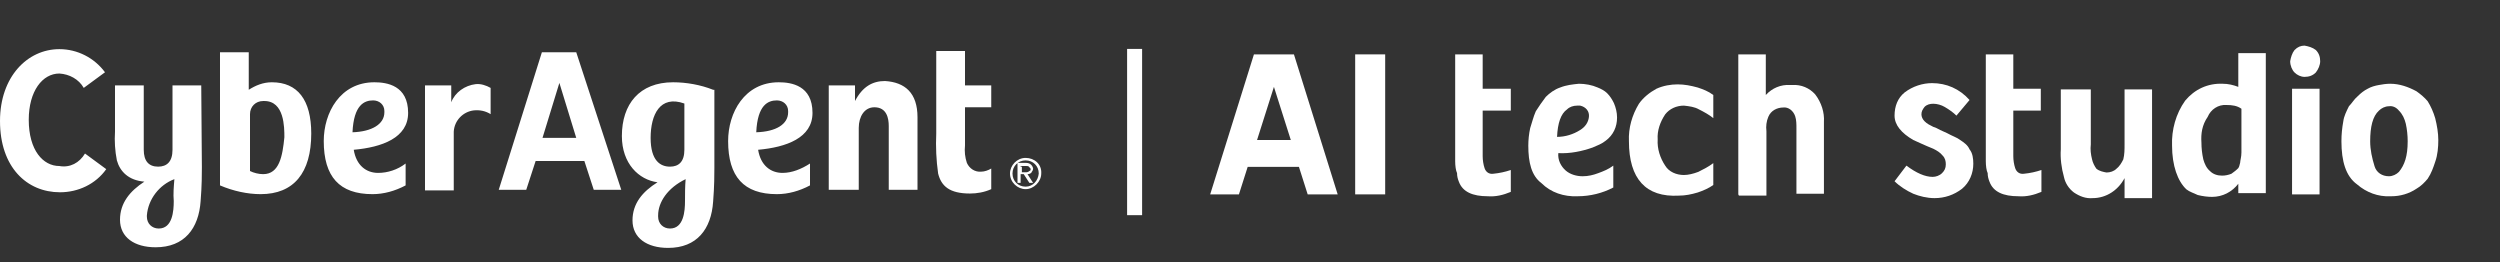 <?xml version="1.0" encoding="utf-8"?>
<!-- Generator: Adobe Illustrator 23.1.1, SVG Export Plug-In . SVG Version: 6.00 Build 0)  -->
<svg version="1.1" id="レイヤー_1" xmlns="http://www.w3.org/2000/svg" xmlns:xlink="http://www.w3.org/1999/xlink" x="0px"
	 y="0px" viewBox="0 0 400 42" style="enable-background:new 0 0 400 42;" xml:space="preserve">
<rect x="0" y="0" width="400" height="42" fill="#333333" stroke="none"/>
<style type="text/css">
	.st0{fill:#FFFFFF;}
</style>
<g id="グループ_196" transform="translate(-723.463 -81.273)">
	<rect id="長方形_1108" x="903.8" y="89.1" class="st0" width="2.4" height="26.6"/>
	<g id="グループ_194" transform="translate(723.463 81.937)">
		<path id="パス_11" class="st0" d="M65.3,17.4c0-4.4-3.4-4.9-5.4-4.9c-5.5,0-8.1,4.9-8.1,9.4c0,5.7,2.5,8.5,7.8,8.5
			c1.8,0,3.6-0.5,5.3-1.4v-3.5C63.6,26.5,62,27,60.5,27c-1.9,0-3.5-1.2-3.9-3.7C61.1,22.9,65.3,21.4,65.3,17.4z M56.4,20.5
			c0.2-4.4,1.9-5.1,3.3-5.1c1,0,1.8,0.7,1.8,1.7c0,0.1,0,0.2,0,0.2C61.5,19.2,59.5,20.4,56.4,20.5L56.4,20.5z M13.6,23.9l3.4,2.5
			c-1.7,2.4-4.5,3.7-7.4,3.7c-5.3,0-9.6-4-9.6-11.4C0,11.6,4.4,7.2,9.5,7.2c2.9,0,5.6,1.4,7.3,3.7l-3.4,2.5
			c-0.8-1.4-2.3-2.2-3.9-2.3c-2.7,0-4.9,2.8-4.9,7.4c0,4.9,2.3,7.4,4.9,7.4C11.2,26.2,12.7,25.4,13.6,23.9z M32.2,13h-4.6v10.3
			c0,1.9-0.9,2.7-2.3,2.7c-1.5,0-2.3-0.9-2.3-2.7V13h-4.6v7.4c-0.1,1.5,0,3.1,0.3,4.6c0.5,1.8,1.9,3.2,4.4,3.4
			c-2.3,1.5-3.9,3.4-3.9,6.1c0,2.8,2.3,4.4,5.7,4.4c4.6,0,6.9-3,7.2-7.4c0.2-2.5,0.2-4.4,0.2-5.4L32.2,13L32.2,13z M27.8,31.5
			c0,1.6-0.2,4.4-2.4,4.4c-1.1,0-1.9-0.8-1.9-1.9c0-0.1,0-0.1,0-0.2c0.2-2.6,2-4.9,4.4-5.8l0,0C27.8,29.2,27.7,30.4,27.8,31.5z
			 M146.8,18.1v11.6h-4.6V19.5c0-1.2-0.3-3-2.3-3c-1.6,0-2.5,1.5-2.5,3.3v9.9h-4.8V13h4.2v2.5c1.2-2.3,2.8-3.2,4.8-3.2
			C144.8,12.5,146.8,14.2,146.8,18.1z M43.5,12.5c-1.4,0-2.6,0.5-3.7,1.2v-6h-4.6V29c2.1,0.9,4.4,1.4,6.5,1.4c5.3,0,8.1-3.4,8.1-9.7
			C49.8,15.3,47.6,12.5,43.5,12.5L43.5,12.5z M42.1,27.2c-0.7,0-1.5-0.2-2.1-0.5v-9.1c0-1.2,0.9-2.1,2.1-2.1c0.1,0,0.1,0,0.2,0
			c3.2,0,3.2,4.2,3.2,5.8C45.2,24.3,44.7,27.2,42.1,27.2z M154.4,13h4.2v3.5h-4.2v6.1c-0.1,1,0,1.9,0.3,2.8c0.4,0.9,1.3,1.5,2.3,1.4
			c0.5,0,1.1-0.2,1.6-0.5v3.3c-1.1,0.5-2.3,0.7-3.4,0.7c-3.3,0-4.6-1.2-5.1-3.2c-0.3-2.1-0.4-4.3-0.3-6.4V7.5h4.6V13z M114.1,13.7
			c-2-0.8-4.3-1.2-6.4-1.2c-5.4,0-8.2,3.5-8.2,8.6c0,4.4,2.7,7,5.7,7.4c-2.4,1.5-4,3.4-4,6.1c0,2.8,2.3,4.4,5.7,4.4
			c4.6,0,6.9-3,7.2-7.4c0.2-2.5,0.2-4.4,0.2-5.4V13.7H114.1z M104.1,21.4c0-3.7,1.5-6.9,5.4-5.5v7.4c0,1.9-0.9,2.7-2.3,2.7
			C105.7,26,104.1,25.1,104.1,21.4z M109.6,31.5c0,1.6-0.2,4.4-2.4,4.4c-1.1,0-1.9-0.8-1.9-1.9c0-0.1,0-0.1,0-0.2
			c0-2.1,1.5-4.4,4.4-5.8l0,0C109.6,29.2,109.6,30.4,109.6,31.5L109.6,31.5z M130,17.4c0-4.4-3.4-4.9-5.4-4.9
			c-5.5,0-8.1,4.9-8.1,9.4c0,5.7,2.5,8.5,7.8,8.5c1.8,0,3.6-0.5,5.3-1.4v-3.5c-1.4,0.9-2.9,1.5-4.4,1.5c-1.9,0-3.5-1.2-3.9-3.7
			C125.8,22.9,130,21.4,130,17.4L130,17.4z M121,20.5c0.2-4.4,1.9-5.1,3.3-5.1c1,0,1.8,0.7,1.8,1.7c0,0.1,0,0.2,0,0.2
			C126.1,19.2,124.2,20.4,121,20.5L121,20.5z M86.7,7.7l-6.9,22h4.4l1.5-4.6h7.8l1.5,4.6h4.4l-7.2-22C92.2,7.7,86.7,7.7,86.7,7.7z
			 M86.8,21.4l2.7-8.8l2.7,8.8H86.8z M76.1,12.8c0.8-0.1,1.7,0.2,2.4,0.6v4.2c-0.8-0.5-1.7-0.7-2.7-0.6c-1.7,0.2-3.1,1.6-3.2,3.4
			v9.4H68V13h4.2v2.7C72.8,14.1,74.4,13,76.1,12.8L76.1,12.8z M165.1,26.8c0.1-0.1,0.2-0.3,0.2-0.5c-0.1-0.5-0.5-0.9-1.1-0.9h-1.4
			v3.2h0.5v-1.4h0.5l0.9,1.4h0.6l-0.9-1.4C164.9,27.2,165.1,26.9,165.1,26.8L165.1,26.8z M163.3,25.9h0.9c0.2,0,0.4,0,0.5,0.2
			c0.2,0.2,0.2,0.2,0.2,0.3c0,0.2,0,0.2-0.2,0.3c-0.1,0.1-0.3,0.2-0.5,0.2h-0.7v-0.9H163.3z M164.1,24.6c-1.4,0-2.5,1.2-2.5,2.5
			c0,1.4,1.2,2.5,2.5,2.5s2.5-1.2,2.5-2.5l0,0C166.7,25.6,165.5,24.6,164.1,24.6C164.2,24.6,164.2,24.6,164.1,24.6L164.1,24.6z
			 M164.1,29.2c-1.2,0-2.1-0.9-2.1-2.1s0.9-2.1,2.1-2.1c1.2,0,2.1,0.9,2.1,2.1l0,0C166.1,28.2,165.3,29.2,164.1,29.2
			C164.2,29.2,164.2,29.2,164.1,29.2L164.1,29.2z"/>
	</g>
	<g id="グループ_195" transform="translate(938.992 81.273)">
		<path id="パス_12" class="st0" d="M-21.9,31.1l7-22.4h6.4l7,22.4h-4.8l-1.4-4.4h-8.2l-1.4,4.4H-21.9z M-14.4,22.4h5.4l-2.7-8.5
			L-14.4,22.4z"/>
		<path id="パス_13" class="st0" d="M1.3,31.1V8.7h4.8v22.4H1.3z"/>
		<path id="パス_14" class="st0" d="M17.3,25.8V8.7h4.4v5.5h4.5v3.5h-4.5v7.3c0,0.6,0.1,1.3,0.3,1.9c0.2,0.6,0.7,1,1.4,0.9
			c1-0.1,1.9-0.3,2.8-0.6v3.5c-1.2,0.5-2.4,0.8-3.7,0.7c-2.4,0-4-0.7-4.6-2.3c-0.2-0.5-0.3-0.9-0.3-1.4
			C17.4,27.3,17.3,26.5,17.3,25.8z"/>
		<path id="パス_15" class="st0" d="M29,23.3c0-0.9,0.1-1.9,0.3-2.8c0.3-0.9,0.5-1.8,0.9-2.7c0.5-0.8,1-1.5,1.6-2.3
			c0.6-0.6,1.4-1.2,2.3-1.5c1-0.4,2-0.5,3-0.6c1,0,2.1,0.2,3,0.6c0.5,0.2,1.1,0.5,1.5,0.9c0.5,0.5,0.8,1,1.1,1.6
			c0.3,0.7,0.5,1.5,0.5,2.3c0,1.5-0.6,2.8-1.8,3.7c-0.6,0.5-1.4,0.8-2.1,1.1c-1.7,0.6-3.6,1-5.5,0.9c-0.1,1.1,0.4,2.1,1.2,2.8
			c0.7,0.6,1.7,0.9,2.7,0.9c0.9,0,1.7-0.2,2.5-0.5c0.8-0.3,1.6-0.6,2.4-1.2v3.5c-1.7,0.9-3.7,1.4-5.7,1.4c-2.2,0.1-4.3-0.6-5.8-2.1
			C29.5,28.1,29,26,29,23.3z M33.6,21.9c1.3,0,2.6-0.4,3.7-1.1c0.8-0.5,1.3-1.2,1.4-2.1c0.1-0.9-0.5-1.6-1.4-1.8c-0.2,0-0.3,0-0.5,0
			c-0.6,0-1.2,0.2-1.6,0.6C34.2,18.2,33.7,19.7,33.6,21.9z"/>
		<path id="パス_16" class="st0" d="M45.1,22.6c-0.1-2.1,0.5-4.2,1.6-6c0.7-1,1.7-1.8,2.8-2.4c1.1-0.5,2.3-0.7,3.4-0.7
			c1.1,0,2.1,0.2,3.2,0.5c0.9,0.3,1.7,0.6,2.5,1.2v3.7c-0.6-0.5-1.5-1-2.3-1.4c-0.7-0.4-1.5-0.5-2.4-0.6c-1.2,0-2.3,0.5-3,1.4
			c-0.8,1.2-1.3,2.6-1.2,4c-0.1,1.5,0.4,3,1.2,4.2c0.6,1,1.8,1.5,3,1.5c0.7,0,1.5-0.2,2.3-0.5c0.8-0.4,1.6-0.8,2.4-1.4v3.5
			c-0.7,0.5-1.6,0.9-2.5,1.2c-1,0.3-2,0.5-3,0.5C47.8,31.6,45.1,28.6,45.1,22.6z"/>
		<path id="パス_17" class="st0" d="M62.6,31.1V8.7h4.4v6.5c1-1.1,2.4-1.7,3.9-1.6h0.3c1.5-0.1,2.8,0.5,3.7,1.5
			c1,1.3,1.5,2.9,1.4,4.4V31h-4.4V20.5c0-0.6,0-1.3-0.2-1.9c-0.3-0.9-1.1-1.5-1.9-1.4c-1,0-2,0.5-2.4,1.5c-0.3,0.7-0.4,1.5-0.3,2.3
			v10.3h-4.4L62.6,31.1L62.6,31.1z"/>
		<path id="パス_18" class="st0" d="M87.6,29l1.9-2.5c1.6,1.2,3,1.8,4.2,1.8c0.5,0,1.1-0.2,1.5-0.6c0.4-0.4,0.6-0.8,0.6-1.4
			c0-0.5-0.1-1-0.5-1.4c-0.4-0.5-0.9-0.8-1.5-1.1c-1.5-0.6-2.5-1.1-3.2-1.4c-1.9-1.1-3-2.4-3-3.9c0-1.5,0.5-2.8,1.6-3.7
			c1.3-1,2.9-1.5,4.4-1.5c2.3,0,4.4,0.9,6,2.7l-2.1,2.5c-0.5-0.5-1.2-1-1.9-1.4c-0.5-0.3-1.2-0.5-1.8-0.5c-0.5,0-1,0.1-1.4,0.5
			c-0.3,0.4-0.5,0.7-0.5,1.2c0,0.4,0.2,0.8,0.5,1.1c0.4,0.4,0.8,0.6,1.4,0.9c0.4,0.1,0.7,0.3,1.1,0.5l1.1,0.5
			c0.9,0.5,1.6,0.7,2.1,1.1c0.6,0.4,1.2,0.8,1.5,1.5c0.5,0.6,0.6,1.5,0.6,2.3c0,1.5-0.6,3-1.8,4c-1.3,1-2.8,1.5-4.4,1.5
			c-1.2,0-2.4-0.3-3.4-0.7C89.5,30.5,88.4,29.8,87.6,29z"/>
		<path id="パス_19" class="st0" d="M102.2,25.8V8.7h4.4v5.5h4.4v3.5h-4.4v7.3c0,0.6,0.1,1.3,0.3,1.9s0.7,1,1.4,0.9
			c1-0.1,1.9-0.3,2.8-0.6v3.5c-1.2,0.5-2.4,0.8-3.7,0.7c-2.4,0-4-0.7-4.6-2.3c-0.2-0.5-0.3-0.9-0.3-1.4
			C102.3,27.3,102.2,26.5,102.2,25.8z"/>
		<path id="パス_20" class="st0" d="M114.2,23.9v-9.6h4.8v8.8c-0.1,0.8,0,1.6,0.2,2.4c0.1,0.5,0.4,1.1,0.7,1.5
			c0.5,0.4,1.1,0.5,1.6,0.6c0.6,0,1.2-0.2,1.6-0.6c0.5-0.4,0.8-0.9,1.1-1.5c0.2-0.8,0.2-1.6,0.2-2.4v-8.8h4.4v17.4h-4.4v-3.2
			c-1,1.9-2.9,3.2-5.1,3.2c-1.1,0.1-2.1-0.3-3-0.9c-0.8-0.6-1.4-1.5-1.6-2.5C114.3,26.9,114.1,25.3,114.2,23.9z"/>
		<path id="パス_21" class="st0" d="M132,23.3c-0.1-2.5,0.6-5.1,2.1-7.2c1.5-1.8,3.6-2.8,6-2.7c0.9,0,1.7,0.2,2.5,0.5V8.5h4.4
			v22.4h-4.4v-1.5c-1,1.3-2.5,2.1-4.2,2.1c-0.7,0-1.5-0.1-2.3-0.3c-0.6-0.3-1.3-0.5-1.8-0.9C132.9,29,132,26.5,132,23.3z
			 M136.7,22.8c0,0.9,0.1,1.8,0.3,2.7c0.2,0.7,0.5,1.4,1.1,1.9c0.5,0.5,1.2,0.7,1.9,0.7c0.5,0,1-0.1,1.5-0.3
			c0.4-0.3,0.7-0.5,1.1-0.9c0.2-0.3,0.2-0.6,0.3-0.9c0-0.3,0.2-0.9,0.2-1.6v-7c-0.7-0.5-1.5-0.6-2.4-0.6c-1.3-0.1-2.5,0.7-3,1.9
			C136.8,20,136.6,21.4,136.7,22.8L136.7,22.8z"/>
		<path id="パス_22" class="st0" d="M150.9,9.8c0.1-0.6,0.3-1.3,0.7-1.8c0.5-0.5,1-0.7,1.6-0.7c0.6,0.1,1.3,0.3,1.8,0.7
			c0.5,0.5,0.7,1.1,0.7,1.8c0,0.6-0.3,1.3-0.7,1.8c-0.5,0.5-1.1,0.7-1.8,0.7c-0.6,0-1.2-0.3-1.6-0.7S150.9,10.5,150.9,9.8z
			 M151.2,31.1V14.2h4.4v16.9H151.2L151.2,31.1z"/>
		<path id="パス_23" class="st0" d="M159.1,22.6c0-1.1,0.1-2.1,0.3-3.2c0.1-0.8,0.5-1.6,0.9-2.4c0.5-0.5,0.8-1.1,1.4-1.6
			c0.5-0.5,1-0.9,1.6-1.2c0.5-0.3,1.2-0.5,1.8-0.6c0.5-0.1,1.2-0.2,1.8-0.2c1.5,0,2.9,0.5,4.2,1.2c0.7,0.5,1.3,1,1.8,1.6
			c0.5,0.8,0.9,1.7,1.2,2.7c0.3,1.2,0.5,2.4,0.5,3.5s-0.1,2.4-0.5,3.5c-0.3,0.9-0.6,1.8-1.2,2.7c-0.5,0.6-1.1,1.2-1.8,1.6
			c-1.2,0.8-2.6,1.2-4,1.2h-0.2c-1.9,0.1-3.8-0.6-5.3-1.9C159.8,28.2,159.1,25.8,159.1,22.6z M163.7,22.6c0,1.4,0.3,2.7,0.7,4
			c0.3,1,1.2,1.6,2.3,1.6c0.6,0,1.2-0.3,1.6-0.7c0.9-1.1,1.4-2.5,1.4-4.9c0-0.9-0.1-1.9-0.3-2.8c-0.2-0.8-0.5-1.5-1.1-2.1
			c-0.4-0.5-1-0.8-1.6-0.7c-0.6,0-1.2,0.3-1.6,0.7C164.1,18.6,163.7,20.3,163.7,22.6L163.7,22.6z"/>
	</g>
</g>
</svg>

